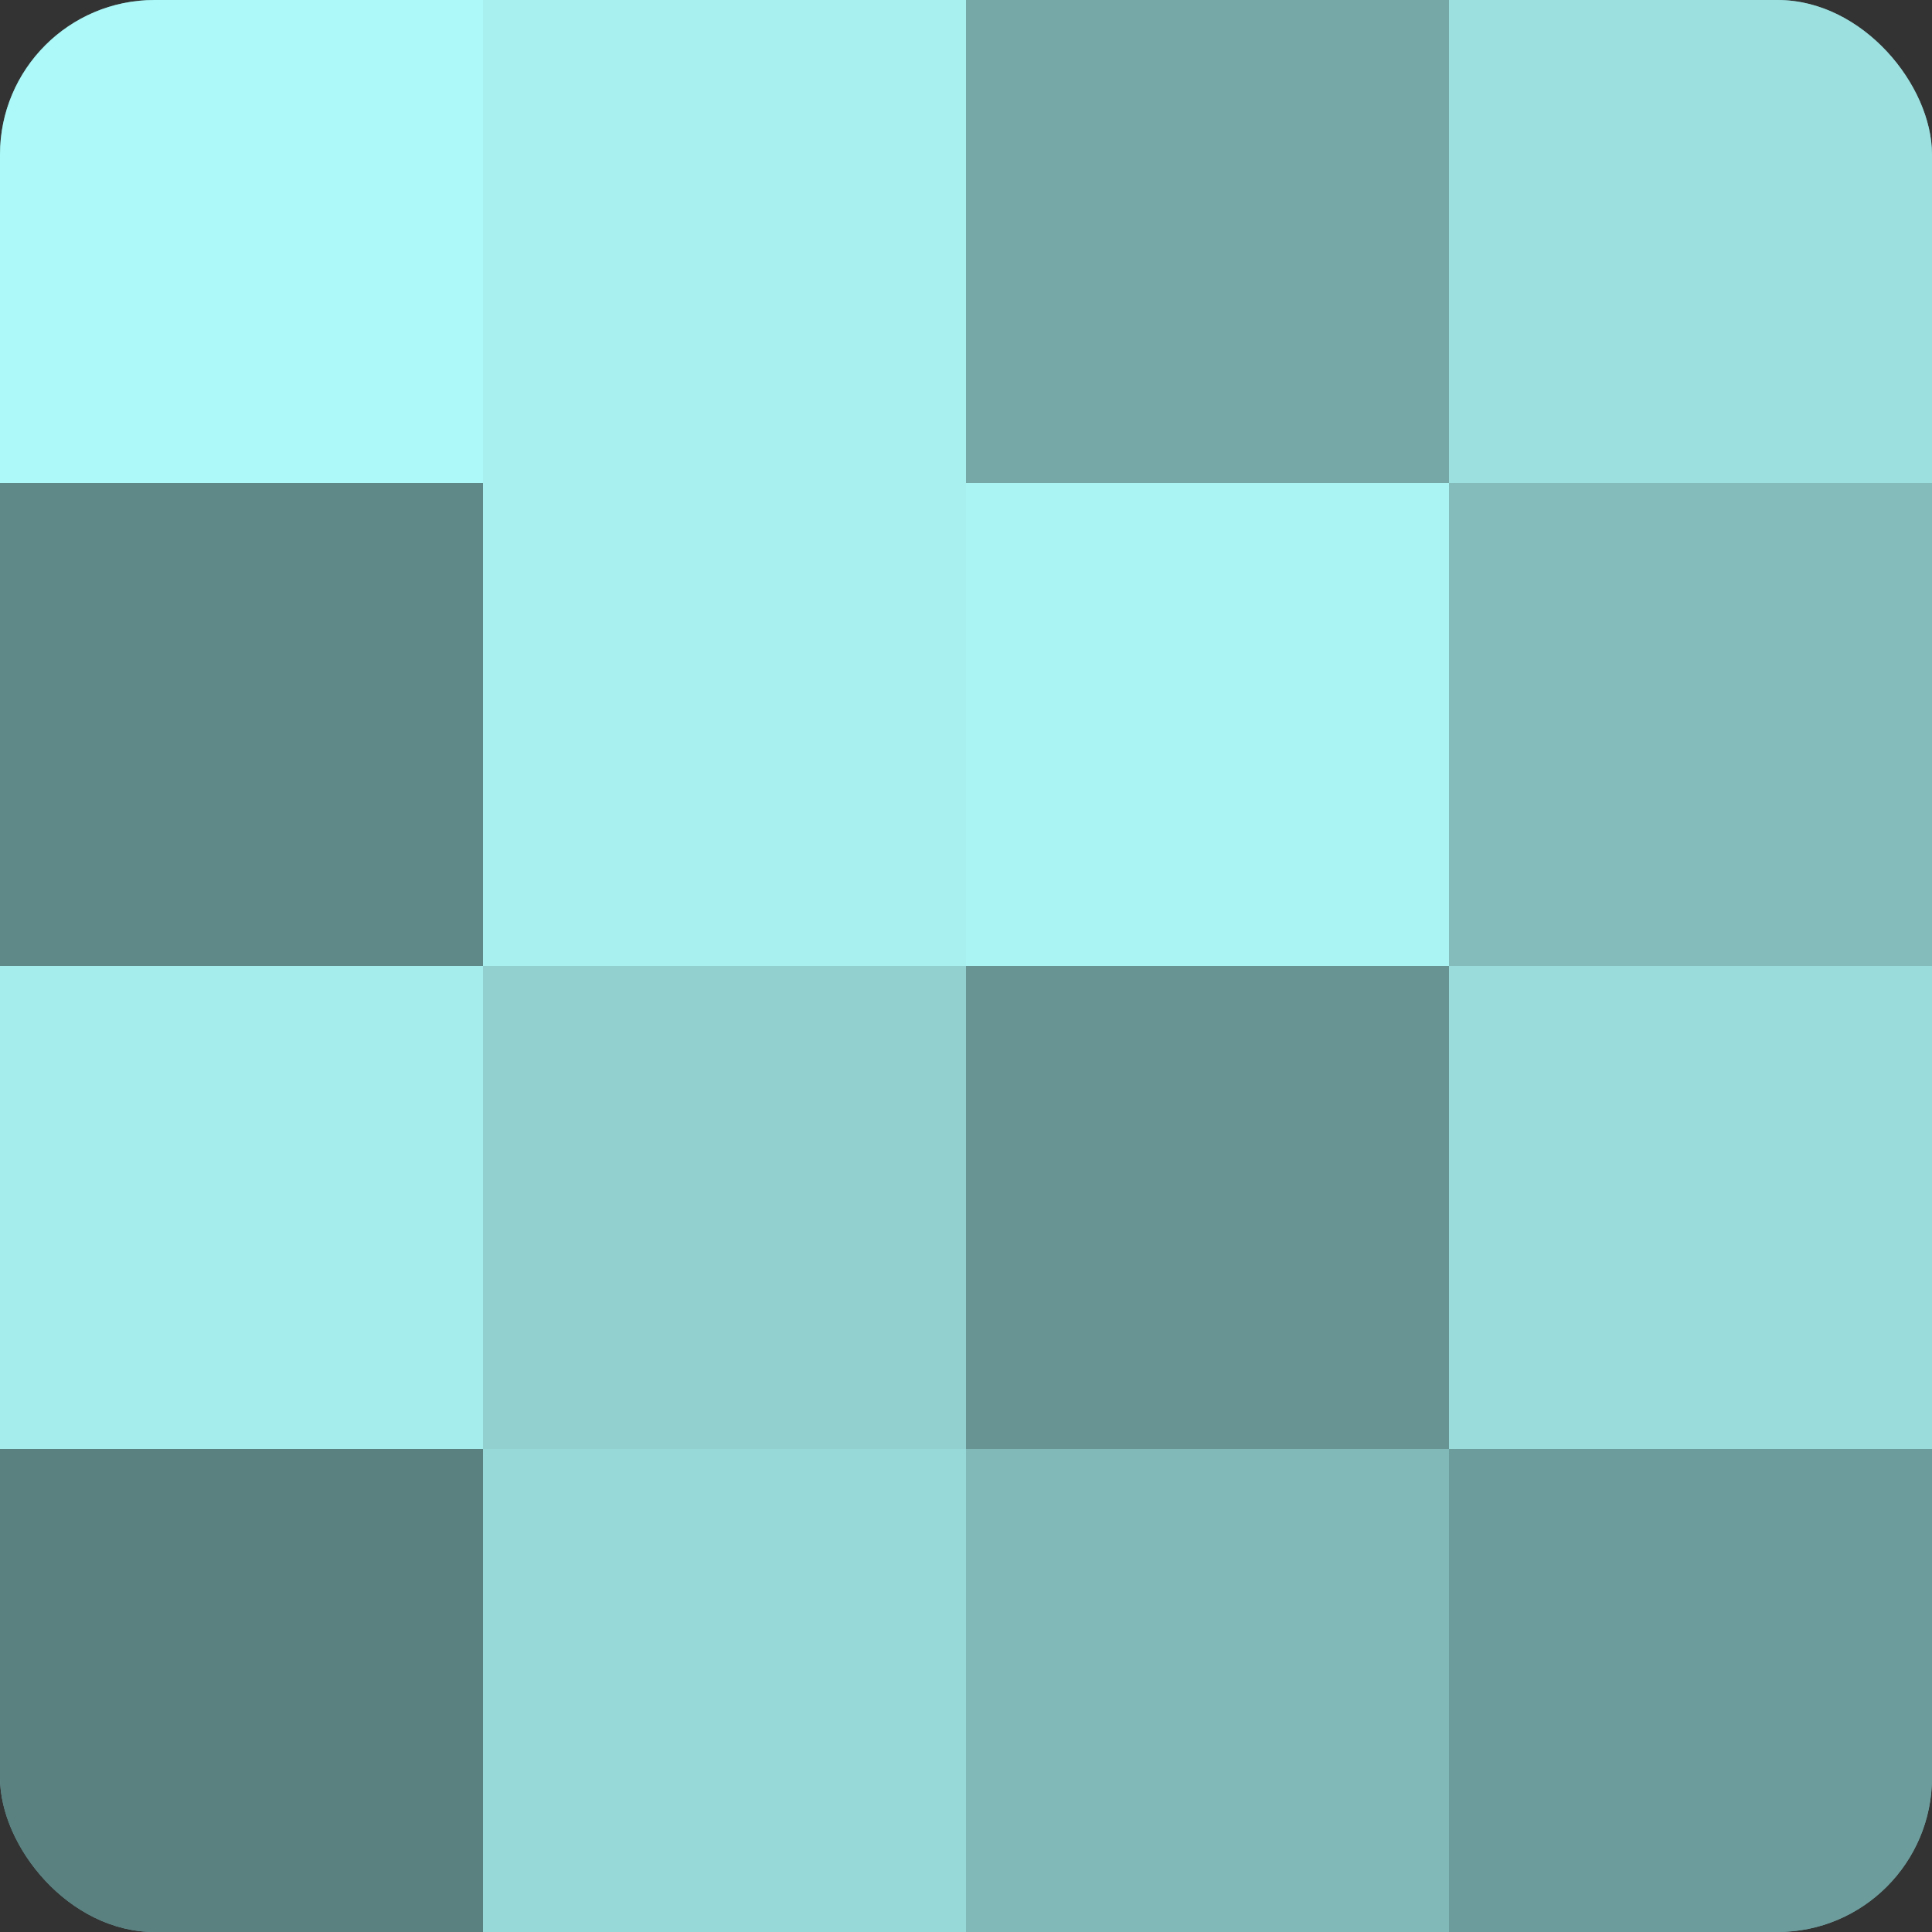 <?xml version="1.0" encoding="UTF-8"?>
<svg xmlns="http://www.w3.org/2000/svg" width="60" height="60" viewBox="0 0 100 100" preserveAspectRatio="xMidYMid meet"><rect x="0" y="0" width="100" height="100" fill="#333333" stroke="none"/><defs><clipPath id="c" width="100" height="100"><rect width="100" height="100" rx="8" ry="8"/></clipPath></defs><g clip-path="url(#c)"><rect width="100" height="100" fill="#70a0a0"/><rect width="25" height="25" fill="#adf8f8"/><rect y="25" width="25" height="25" fill="#5f8888"/><rect y="50" width="25" height="25" fill="#a5ecec"/><rect y="75" width="25" height="25" fill="#5a8080"/><rect x="25" width="25" height="25" fill="#a8f0f0"/><rect x="25" y="25" width="25" height="25" fill="#a8f0f0"/><rect x="25" y="50" width="25" height="25" fill="#92d0d0"/><rect x="25" y="75" width="25" height="25" fill="#97d8d8"/><rect x="50" width="25" height="25" fill="#76a8a8"/><rect x="50" y="25" width="25" height="25" fill="#abf4f4"/><rect x="50" y="50" width="25" height="25" fill="#689494"/><rect x="50" y="75" width="25" height="25" fill="#81b8b8"/><rect x="75" width="25" height="25" fill="#9de0e0"/><rect x="75" y="25" width="25" height="25" fill="#84bcbc"/><rect x="75" y="50" width="25" height="25" fill="#9adcdc"/><rect x="75" y="75" width="25" height="25" fill="#6d9c9c"/></g></svg>
